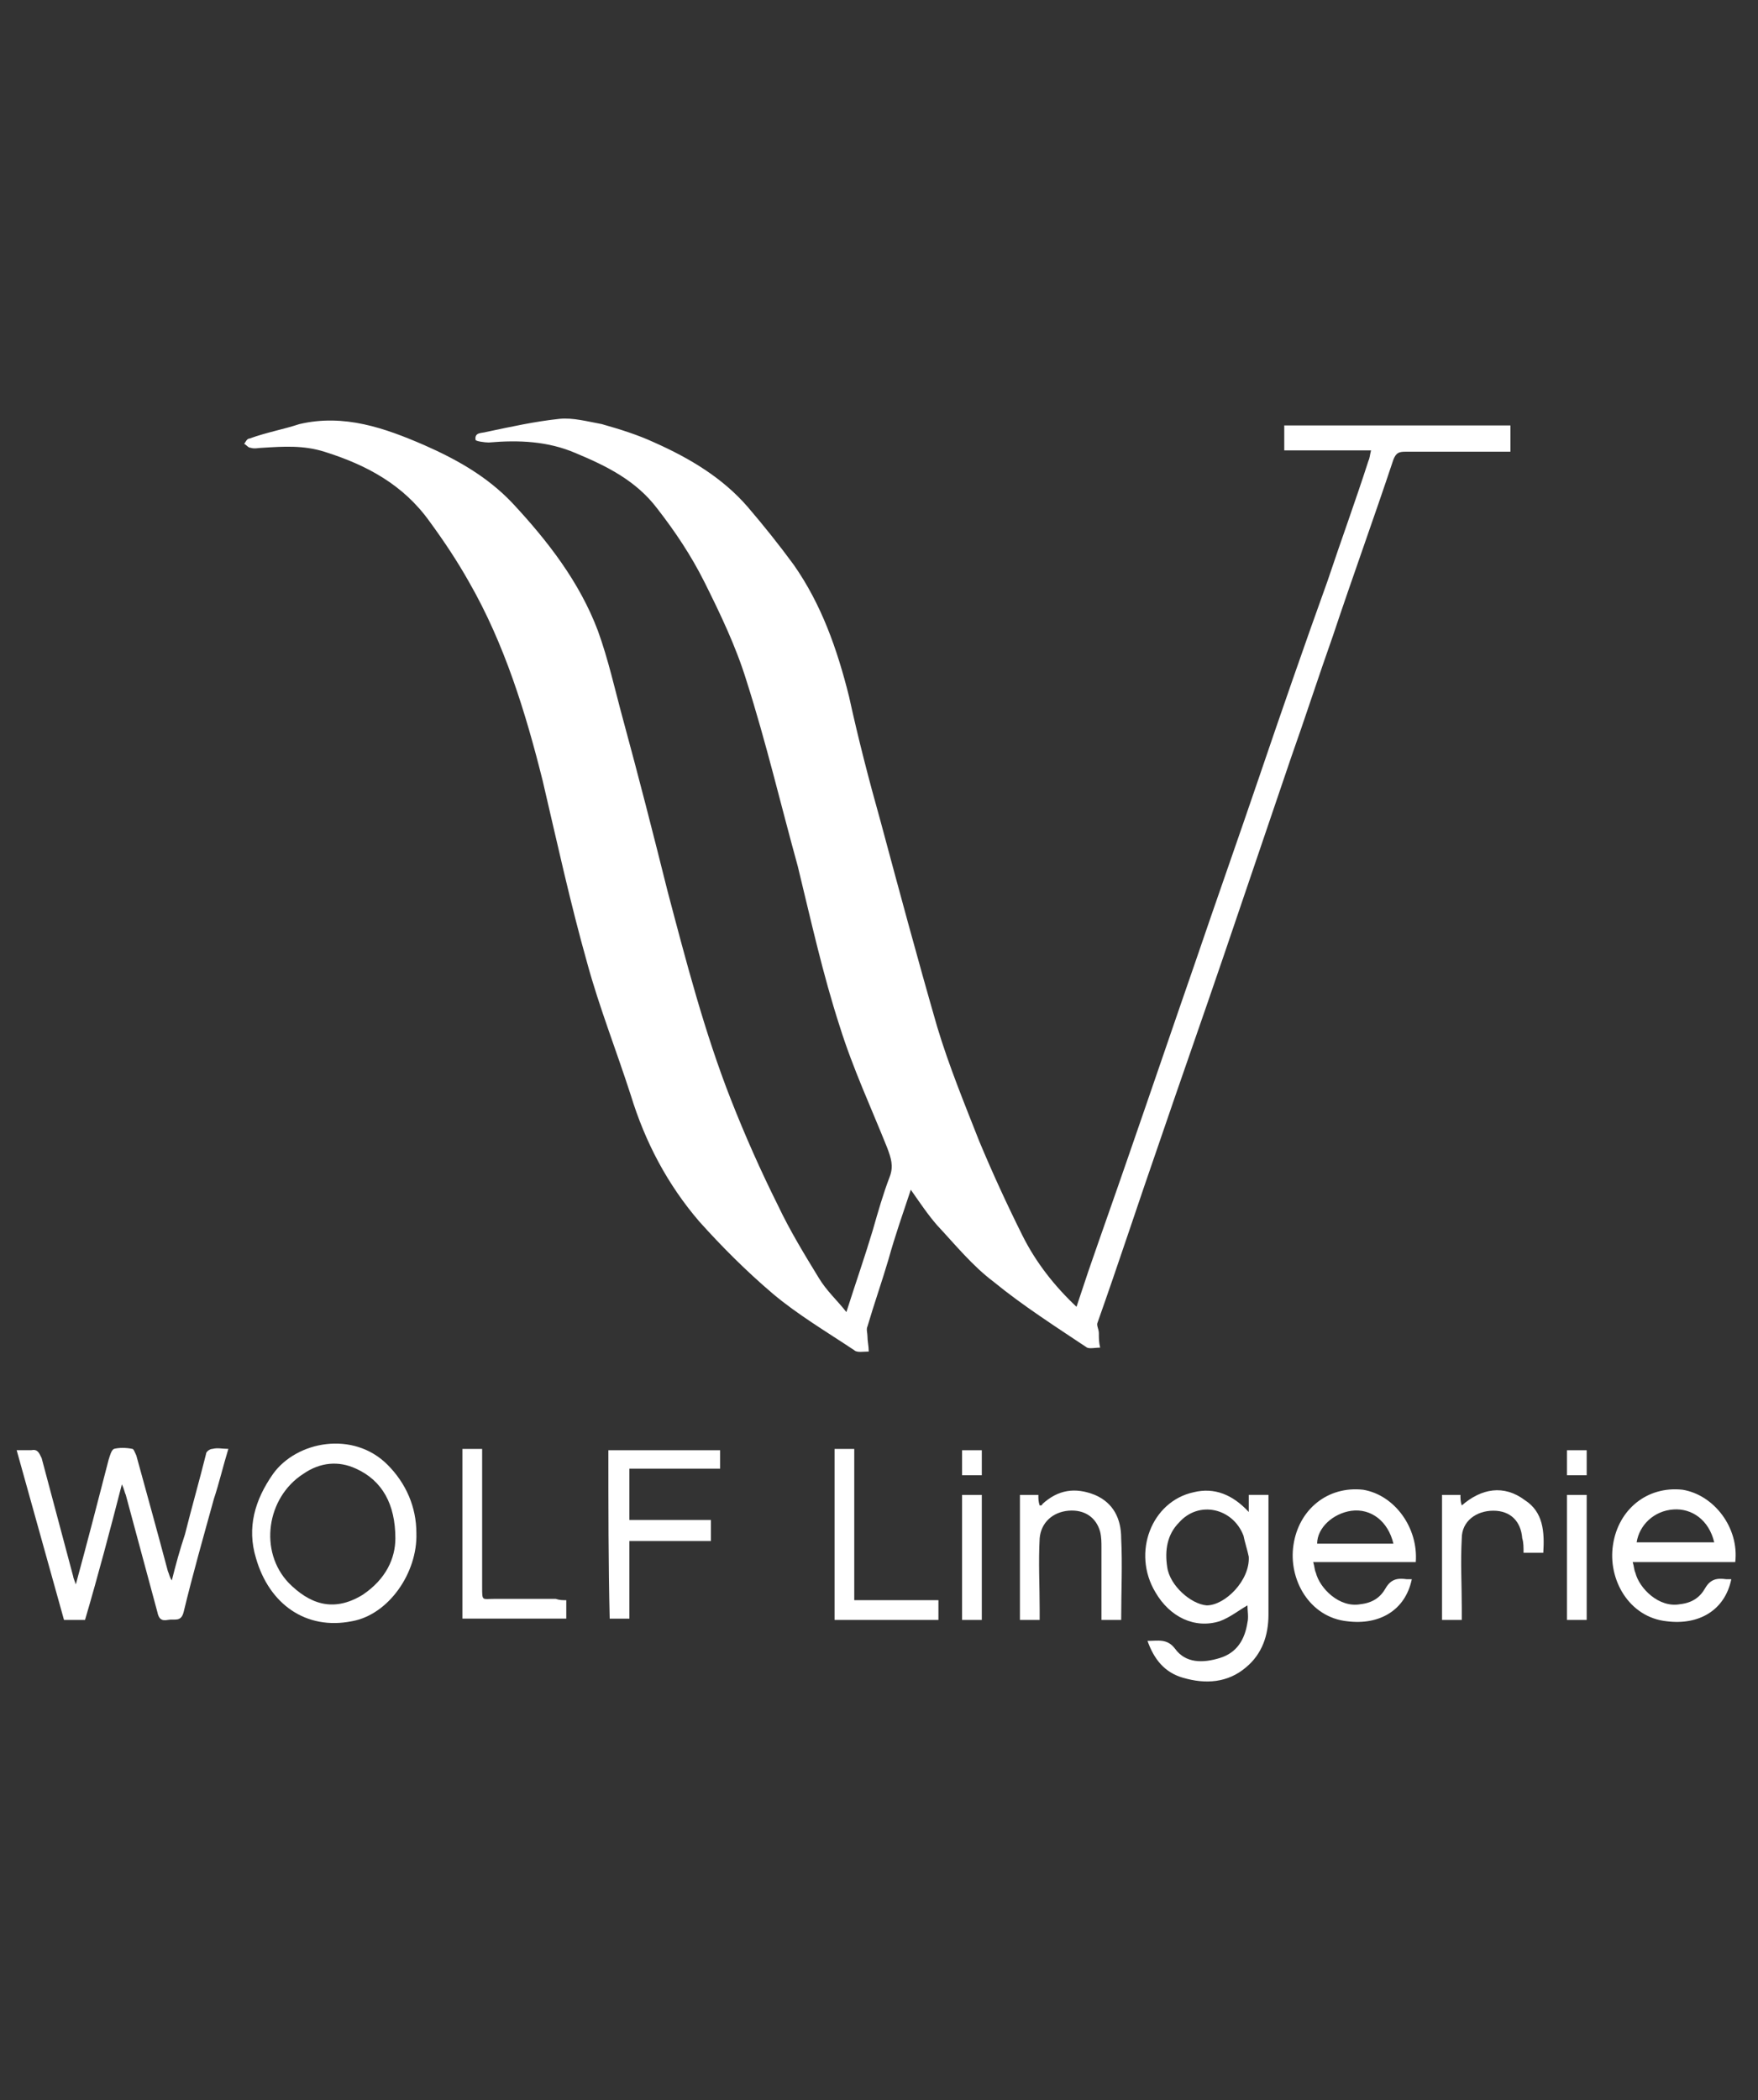 <svg width="67" height="80" viewBox="0 0 67 80" fill="none" xmlns="http://www.w3.org/2000/svg">
<rect x="0" y="0" width="67" height="80" fill="#333333" stroke="none"/>
<g clip-path="url(#clip0_5806_25724)">
<path d="M32.257 49.983C32.608 48.88 32.959 47.878 33.259 46.876C33.46 46.174 33.66 45.472 33.911 44.821C34.061 44.42 33.961 44.119 33.81 43.718C33.209 42.215 32.508 40.712 32.006 39.108C31.355 37.103 30.904 35.049 30.403 32.994C29.751 30.639 29.2 28.283 28.448 25.928C28.047 24.625 27.446 23.372 26.845 22.169C26.343 21.167 25.742 20.265 25.041 19.363C24.239 18.311 23.136 17.759 21.933 17.258C20.881 16.807 19.779 16.757 18.626 16.857C18.476 16.857 18.125 16.807 18.125 16.757C18.075 16.456 18.375 16.506 18.526 16.456C19.478 16.256 20.38 16.055 21.332 15.955C21.833 15.905 22.384 16.055 22.936 16.156C23.637 16.356 24.289 16.557 24.94 16.857C26.293 17.459 27.546 18.21 28.498 19.313C29.1 20.015 29.701 20.766 30.252 21.518C31.305 23.021 31.906 24.725 32.357 26.529C32.708 28.133 33.109 29.686 33.56 31.29C34.261 33.896 34.963 36.502 35.715 39.108C36.166 40.611 36.767 42.065 37.318 43.468C37.82 44.671 38.371 45.873 38.972 47.076C39.473 48.078 40.175 48.98 41.027 49.782C41.177 49.331 41.328 48.88 41.478 48.429C41.979 46.976 42.48 45.573 42.981 44.119C43.833 41.664 44.685 39.158 45.537 36.703C46.339 34.347 47.191 31.942 47.993 29.586C48.845 27.081 49.697 24.625 50.599 22.119C51.1 20.616 51.651 19.113 52.152 17.559C52.202 17.459 52.202 17.358 52.252 17.158C51.1 17.158 50.047 17.158 48.945 17.158C48.945 16.807 48.945 16.506 48.945 16.206C51.801 16.206 54.658 16.206 57.565 16.206C57.565 16.506 57.565 16.807 57.565 17.208C57.414 17.208 57.264 17.208 57.114 17.208C55.911 17.208 54.758 17.208 53.555 17.208C53.305 17.208 53.205 17.258 53.104 17.509C52.353 19.764 51.551 21.969 50.799 24.224C50.248 25.778 49.747 27.331 49.196 28.885C48.343 31.39 47.492 33.896 46.64 36.402C45.838 38.757 44.986 41.163 44.184 43.518C43.382 45.823 42.63 48.129 41.829 50.384C41.779 50.484 41.879 50.634 41.879 50.785C41.879 50.985 41.879 51.135 41.929 51.336C41.779 51.336 41.528 51.386 41.428 51.336C40.225 50.534 38.972 49.732 37.87 48.83C37.068 48.229 36.416 47.427 35.715 46.675C35.364 46.274 35.063 45.823 34.712 45.322C34.412 46.224 34.111 47.076 33.861 47.978C33.61 48.83 33.309 49.682 33.059 50.534C33.009 50.634 33.059 50.785 33.059 50.885C33.059 51.085 33.109 51.286 33.109 51.486C32.908 51.486 32.658 51.536 32.558 51.436C31.505 50.734 30.403 50.083 29.451 49.281C28.448 48.429 27.496 47.477 26.644 46.525C25.441 45.122 24.59 43.518 24.038 41.714C23.487 40.01 22.835 38.356 22.384 36.703C21.733 34.397 21.232 32.092 20.681 29.737C20.029 27.131 19.227 24.525 17.874 22.169C17.423 21.368 16.922 20.616 16.371 19.864C15.368 18.461 13.965 17.709 12.362 17.208C11.56 16.957 10.808 17.008 10.006 17.058C9.856 17.058 9.706 17.108 9.555 17.058C9.455 17.058 9.405 16.957 9.305 16.907C9.355 16.857 9.405 16.707 9.505 16.707C10.207 16.456 10.808 16.356 11.409 16.156C13.113 15.755 14.667 16.306 16.17 16.957C17.423 17.509 18.576 18.16 19.528 19.163C20.881 20.616 22.084 22.169 22.785 24.024C23.186 25.126 23.437 26.279 23.738 27.381C24.339 29.586 24.89 31.741 25.441 33.946C26.143 36.602 26.845 39.308 27.847 41.864C28.398 43.267 29 44.62 29.651 45.923C30.102 46.876 30.653 47.778 31.204 48.68C31.505 49.181 31.906 49.532 32.257 49.983Z" fill="white"/>
<path d="M2.89 60.356C3.341 58.702 3.742 57.148 4.143 55.595C4.193 55.444 4.243 55.244 4.343 55.194C4.544 55.144 4.794 55.144 5.045 55.194C5.095 55.194 5.145 55.344 5.195 55.444C5.596 56.898 5.997 58.351 6.398 59.854C6.448 59.955 6.448 60.055 6.548 60.205C6.699 59.604 6.849 59.053 7.049 58.451C7.3 57.449 7.601 56.397 7.851 55.394C7.851 55.294 8.002 55.194 8.102 55.194C8.302 55.144 8.453 55.194 8.703 55.194C8.503 55.845 8.352 56.497 8.152 57.098C7.751 58.551 7.35 59.955 6.999 61.408C6.899 61.809 6.648 61.658 6.398 61.709C6.147 61.759 6.047 61.658 5.997 61.408C5.596 59.905 5.195 58.451 4.794 56.948C4.744 56.848 4.744 56.747 4.644 56.547C4.193 58.301 3.742 60.005 3.241 61.709C2.94 61.709 2.689 61.709 2.439 61.709C1.837 59.554 1.236 57.399 0.635 55.244C0.835 55.244 0.986 55.244 1.186 55.244C1.437 55.194 1.487 55.344 1.587 55.545C1.988 57.048 2.389 58.551 2.79 60.055C2.79 60.105 2.84 60.205 2.89 60.356Z" fill="white"/>
<path d="M43.733 62.509C44.134 62.509 44.485 62.409 44.785 62.81C45.186 63.361 45.838 63.361 46.489 63.161C47.141 62.961 47.441 62.459 47.542 61.808C47.592 61.607 47.542 61.357 47.542 61.156C47.191 61.357 46.89 61.607 46.489 61.758C45.537 62.058 44.585 61.607 44.034 60.655C43.132 59.152 43.883 57.197 45.487 56.847C46.289 56.646 46.99 56.947 47.592 57.598C47.592 57.348 47.592 57.147 47.592 56.947C47.842 56.947 48.093 56.947 48.343 56.947C48.343 57.047 48.343 57.147 48.343 57.197C48.343 58.651 48.343 60.104 48.343 61.507C48.343 62.309 48.093 63.011 47.492 63.512C46.79 64.113 45.938 64.163 45.086 63.913C44.384 63.712 43.983 63.211 43.733 62.509ZM47.592 59.302C47.542 59.052 47.441 58.751 47.391 58.5C46.99 57.448 45.687 57.147 44.936 57.999C44.485 58.45 44.384 59.052 44.485 59.703C44.585 60.405 45.387 61.106 45.988 61.156C46.69 61.156 47.642 60.204 47.592 59.302Z" fill="white"/>
<path d="M15.869 58.402C15.919 59.905 14.817 61.509 13.414 61.759C11.66 62.11 10.257 61.108 9.755 59.354C9.405 58.201 9.705 57.149 10.407 56.146C11.309 54.894 13.464 54.493 14.767 55.796C15.468 56.497 15.869 57.399 15.869 58.402ZM15.068 58.602C15.068 57.299 14.566 56.397 13.564 55.946C12.913 55.645 12.211 55.695 11.559 56.146C10.156 57.048 9.856 59.103 11.008 60.306C11.76 61.058 12.662 61.459 13.815 60.757C14.717 60.156 15.068 59.354 15.068 58.602Z" fill="white"/>
<path d="M53.957 59.507C52.704 59.507 51.401 59.507 50.048 59.507C50.098 59.657 50.098 59.808 50.148 59.908C50.298 60.509 51.05 61.261 51.852 61.111C52.303 61.06 52.604 60.86 52.804 60.509C53.005 60.158 53.255 60.108 53.606 60.158C53.656 60.158 53.756 60.158 53.806 60.158C53.556 61.361 52.553 61.913 51.351 61.762C49.897 61.612 49.096 60.158 49.296 58.855C49.496 57.502 50.599 56.6 51.952 56.751C53.155 56.951 54.057 58.204 53.957 59.507ZM53.105 58.805C52.904 57.953 52.253 57.452 51.501 57.553C50.8 57.653 50.198 58.204 50.198 58.805C51.15 58.805 52.102 58.805 53.105 58.805Z" fill="white"/>
<path d="M66.133 59.507C64.881 59.507 63.578 59.507 62.224 59.507C62.275 59.657 62.275 59.808 62.325 59.908C62.475 60.509 63.227 61.261 64.029 61.111C64.48 61.06 64.78 60.86 64.981 60.509C65.181 60.158 65.432 60.108 65.783 60.158C65.833 60.158 65.933 60.158 65.983 60.158C65.733 61.361 64.73 61.913 63.528 61.762C62.074 61.612 61.272 60.158 61.473 58.855C61.673 57.502 62.776 56.6 64.129 56.751C65.332 56.951 66.284 58.204 66.133 59.507ZM65.332 58.755C65.131 57.903 64.48 57.452 63.778 57.502C63.026 57.553 62.475 58.104 62.375 58.755C63.327 58.755 64.329 58.755 65.332 58.755Z" fill="white"/>
<path d="M23.186 55.246C24.589 55.246 25.992 55.246 27.445 55.246C27.445 55.497 27.445 55.697 27.445 55.948C26.293 55.948 25.14 55.948 23.987 55.948C23.987 56.599 23.987 57.251 23.987 57.902C25.04 57.902 26.042 57.902 27.094 57.902C27.094 58.153 27.094 58.403 27.094 58.704C26.042 58.704 25.04 58.704 23.987 58.704C23.987 59.706 23.987 60.709 23.987 61.661C23.737 61.661 23.486 61.661 23.236 61.661C23.186 59.556 23.186 57.401 23.186 55.246Z" fill="white"/>
<path d="M39.623 61.709C39.322 61.709 39.122 61.709 38.871 61.709C38.871 60.105 38.871 58.551 38.871 56.948C39.122 56.948 39.322 56.948 39.573 56.948C39.573 57.098 39.573 57.198 39.623 57.349C39.673 57.349 39.723 57.349 39.723 57.299C40.324 56.747 40.976 56.647 41.728 56.948C42.429 57.248 42.73 57.85 42.73 58.602C42.78 59.604 42.73 60.656 42.73 61.709C42.479 61.709 42.229 61.709 41.978 61.709C41.978 61.608 41.978 61.508 41.978 61.358C41.978 60.556 41.978 59.754 41.978 58.952C41.978 58.752 41.978 58.551 41.928 58.351C41.778 57.8 41.327 57.499 40.725 57.549C40.124 57.599 39.673 58 39.623 58.602C39.573 59.504 39.623 60.406 39.623 61.308C39.623 61.408 39.623 61.508 39.623 61.709Z" fill="white"/>
<path d="M21.582 60.958C21.582 61.209 21.582 61.46 21.582 61.66C20.229 61.66 18.926 61.66 17.623 61.66C17.623 59.505 17.623 57.35 17.623 55.195C17.874 55.195 18.124 55.195 18.375 55.195C18.375 55.346 18.375 55.446 18.375 55.546C18.375 57.2 18.375 58.803 18.375 60.457C18.375 61.008 18.375 60.908 18.826 60.908C19.628 60.908 20.429 60.908 21.181 60.908C21.331 60.958 21.432 60.958 21.582 60.958Z" fill="white"/>
<path d="M31.806 55.195C32.056 55.195 32.307 55.195 32.557 55.195C32.557 57.1 32.557 59.004 32.557 60.958C33.66 60.958 34.712 60.958 35.765 60.958C35.765 61.209 35.765 61.46 35.765 61.71C34.462 61.71 33.109 61.71 31.806 61.71C31.806 59.555 31.806 57.4 31.806 55.195Z" fill="white"/>
<path d="M55.71 61.709C55.409 61.709 55.209 61.709 54.958 61.709C54.958 60.105 54.958 58.551 54.958 56.948C55.209 56.948 55.409 56.948 55.66 56.948C55.66 57.098 55.66 57.198 55.71 57.349C56.461 56.697 57.313 56.547 58.115 57.148C58.817 57.599 58.867 58.351 58.817 59.153C58.566 59.153 58.316 59.153 58.065 59.153C58.065 58.952 58.065 58.752 58.015 58.602C57.965 57.95 57.564 57.549 56.913 57.549C56.261 57.549 55.71 57.95 55.71 58.602C55.66 59.504 55.71 60.355 55.71 61.258C55.71 61.358 55.71 61.508 55.71 61.709Z" fill="white"/>
<path d="M36.666 56.949C36.917 56.949 37.167 56.949 37.418 56.949C37.418 58.553 37.418 60.106 37.418 61.71C37.167 61.71 36.917 61.71 36.666 61.71C36.666 60.106 36.666 58.553 36.666 56.949Z" fill="white"/>
<path d="M60.471 61.71C60.221 61.71 59.97 61.71 59.72 61.71C59.72 60.106 59.72 58.553 59.72 56.949C59.97 56.949 60.221 56.949 60.471 56.949C60.471 58.503 60.471 60.106 60.471 61.71Z" fill="white"/>
<path d="M37.418 56.198C37.167 56.198 36.917 56.198 36.666 56.198C36.666 55.898 36.666 55.547 36.666 55.246C36.917 55.246 37.167 55.246 37.418 55.246C37.418 55.547 37.418 55.847 37.418 56.198Z" fill="white"/>
<path d="M59.72 55.246C59.97 55.246 60.221 55.246 60.471 55.246C60.471 55.547 60.471 55.847 60.471 56.198C60.221 56.198 59.97 56.198 59.72 56.198C59.72 55.898 59.72 55.597 59.72 55.246Z" fill="white"/>
</g>
<defs>
<clipPath id="clip0_5806_25724">
<rect x="0.635" width="65.515" height="80" rx="6.662" fill="white"/>
</clipPath>
</defs>
</svg>
